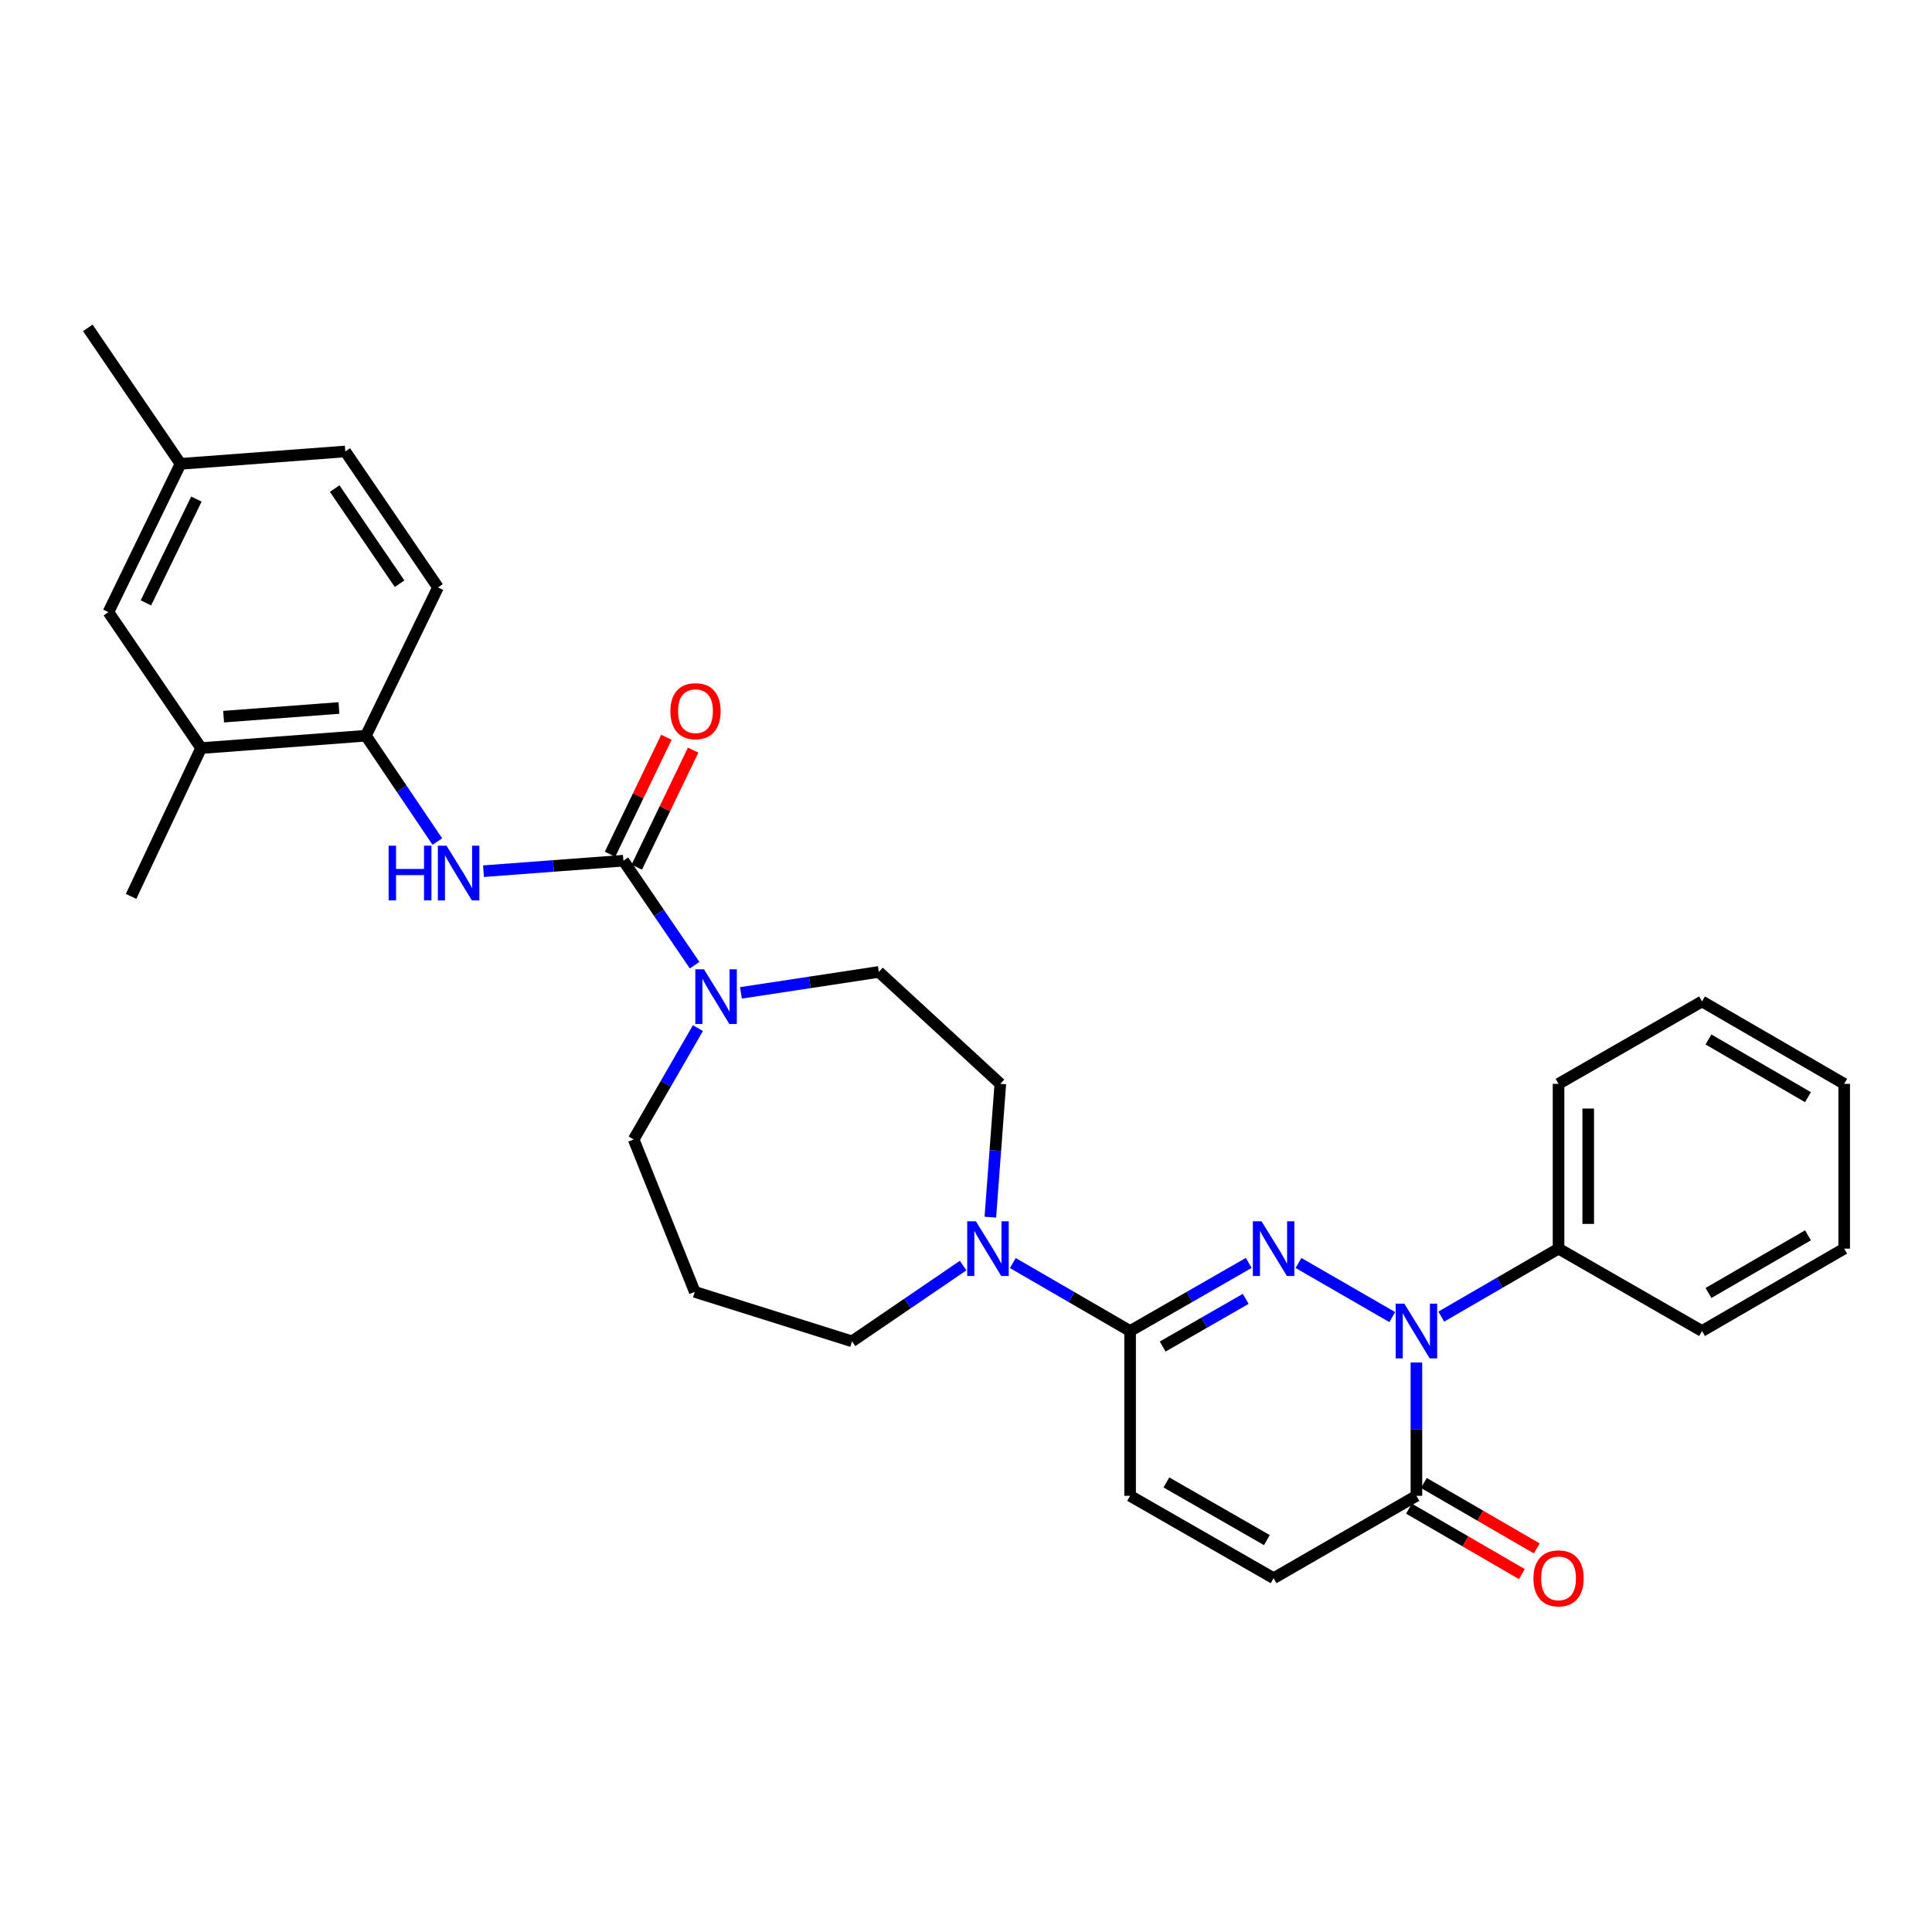 <?xml version='1.0' encoding='iso-8859-1'?>
<svg version='1.1' baseProfile='full'
              xmlns='http://www.w3.org/2000/svg'
                      xmlns:rdkit='http://www.rdkit.org/xml'
                      xmlns:xlink='http://www.w3.org/1999/xlink'
                  xml:space='preserve'
width='1000px' height='1000px' viewBox='0 0 1000 1000'>
<!-- END OF HEADER -->
<rect style='opacity:1.0;fill:#FFFFFF;stroke:none' width='1000' height='1000' x='0' y='0'> </rect>
<path class='bond-0' d='M 672.094,653.717 L 720.633,681.719' style='fill:none;fill-rule:evenodd;stroke:#0000FF;stroke-width:6px;stroke-linecap:butt;stroke-linejoin:miter;stroke-opacity:1' />
<path class='bond-1' d='M 646.339,653.685 L 615.639,671.308' style='fill:none;fill-rule:evenodd;stroke:#0000FF;stroke-width:6px;stroke-linecap:butt;stroke-linejoin:miter;stroke-opacity:1' />
<path class='bond-1' d='M 615.639,671.308 L 584.939,688.931' style='fill:none;fill-rule:evenodd;stroke:#000000;stroke-width:6px;stroke-linecap:butt;stroke-linejoin:miter;stroke-opacity:1' />
<path class='bond-1' d='M 644.776,672.293 L 623.286,684.629' style='fill:none;fill-rule:evenodd;stroke:#0000FF;stroke-width:6px;stroke-linecap:butt;stroke-linejoin:miter;stroke-opacity:1' />
<path class='bond-1' d='M 623.286,684.629 L 601.796,696.965' style='fill:none;fill-rule:evenodd;stroke:#000000;stroke-width:6px;stroke-linecap:butt;stroke-linejoin:miter;stroke-opacity:1' />
<path class='bond-3' d='M 733.135,705.224 L 733.135,739.726' style='fill:none;fill-rule:evenodd;stroke:#0000FF;stroke-width:6px;stroke-linecap:butt;stroke-linejoin:miter;stroke-opacity:1' />
<path class='bond-3' d='M 733.135,739.726 L 733.135,774.229' style='fill:none;fill-rule:evenodd;stroke:#000000;stroke-width:6px;stroke-linecap:butt;stroke-linejoin:miter;stroke-opacity:1' />
<path class='bond-11' d='M 746.001,681.474 L 776.35,663.882' style='fill:none;fill-rule:evenodd;stroke:#0000FF;stroke-width:6px;stroke-linecap:butt;stroke-linejoin:miter;stroke-opacity:1' />
<path class='bond-11' d='M 776.35,663.882 L 806.7,646.291' style='fill:none;fill-rule:evenodd;stroke:#000000;stroke-width:6px;stroke-linecap:butt;stroke-linejoin:miter;stroke-opacity:1' />
<path class='bond-5' d='M 584.939,688.931 L 554.59,671.34' style='fill:none;fill-rule:evenodd;stroke:#000000;stroke-width:6px;stroke-linecap:butt;stroke-linejoin:miter;stroke-opacity:1' />
<path class='bond-5' d='M 554.59,671.34 L 524.24,653.748' style='fill:none;fill-rule:evenodd;stroke:#0000FF;stroke-width:6px;stroke-linecap:butt;stroke-linejoin:miter;stroke-opacity:1' />
<path class='bond-7' d='M 584.939,688.931 L 584.939,774.229' style='fill:none;fill-rule:evenodd;stroke:#000000;stroke-width:6px;stroke-linecap:butt;stroke-linejoin:miter;stroke-opacity:1' />
<path class='bond-2' d='M 322.672,445.497 L 341.103,472.534' style='fill:none;fill-rule:evenodd;stroke:#000000;stroke-width:6px;stroke-linecap:butt;stroke-linejoin:miter;stroke-opacity:1' />
<path class='bond-2' d='M 341.103,472.534 L 359.533,499.572' style='fill:none;fill-rule:evenodd;stroke:#0000FF;stroke-width:6px;stroke-linecap:butt;stroke-linejoin:miter;stroke-opacity:1' />
<path class='bond-6' d='M 322.672,445.497 L 286.462,448.21' style='fill:none;fill-rule:evenodd;stroke:#000000;stroke-width:6px;stroke-linecap:butt;stroke-linejoin:miter;stroke-opacity:1' />
<path class='bond-6' d='M 286.462,448.21 L 250.253,450.923' style='fill:none;fill-rule:evenodd;stroke:#0000FF;stroke-width:6px;stroke-linecap:butt;stroke-linejoin:miter;stroke-opacity:1' />
<path class='bond-12' d='M 329.591,448.829 L 344.176,418.548' style='fill:none;fill-rule:evenodd;stroke:#000000;stroke-width:6px;stroke-linecap:butt;stroke-linejoin:miter;stroke-opacity:1' />
<path class='bond-12' d='M 344.176,418.548 L 358.762,388.266' style='fill:none;fill-rule:evenodd;stroke:#FF0000;stroke-width:6px;stroke-linecap:butt;stroke-linejoin:miter;stroke-opacity:1' />
<path class='bond-12' d='M 315.753,442.164 L 330.338,411.882' style='fill:none;fill-rule:evenodd;stroke:#000000;stroke-width:6px;stroke-linecap:butt;stroke-linejoin:miter;stroke-opacity:1' />
<path class='bond-12' d='M 330.338,411.882 L 344.924,381.601' style='fill:none;fill-rule:evenodd;stroke:#FF0000;stroke-width:6px;stroke-linecap:butt;stroke-linejoin:miter;stroke-opacity:1' />
<path class='bond-15' d='M 729.284,780.873 L 758.503,797.81' style='fill:none;fill-rule:evenodd;stroke:#000000;stroke-width:6px;stroke-linecap:butt;stroke-linejoin:miter;stroke-opacity:1' />
<path class='bond-15' d='M 758.503,797.81 L 787.723,814.746' style='fill:none;fill-rule:evenodd;stroke:#FF0000;stroke-width:6px;stroke-linecap:butt;stroke-linejoin:miter;stroke-opacity:1' />
<path class='bond-15' d='M 736.986,767.584 L 766.206,784.521' style='fill:none;fill-rule:evenodd;stroke:#000000;stroke-width:6px;stroke-linecap:butt;stroke-linejoin:miter;stroke-opacity:1' />
<path class='bond-15' d='M 766.206,784.521 L 795.425,801.457' style='fill:none;fill-rule:evenodd;stroke:#FF0000;stroke-width:6px;stroke-linecap:butt;stroke-linejoin:miter;stroke-opacity:1' />
<path class='bond-30' d='M 733.135,774.229 L 659.221,816.869' style='fill:none;fill-rule:evenodd;stroke:#000000;stroke-width:6px;stroke-linecap:butt;stroke-linejoin:miter;stroke-opacity:1' />
<path class='bond-4' d='M 383.507,513.906 L 419.192,508.484' style='fill:none;fill-rule:evenodd;stroke:#0000FF;stroke-width:6px;stroke-linecap:butt;stroke-linejoin:miter;stroke-opacity:1' />
<path class='bond-4' d='M 419.192,508.484 L 454.877,503.061' style='fill:none;fill-rule:evenodd;stroke:#000000;stroke-width:6px;stroke-linecap:butt;stroke-linejoin:miter;stroke-opacity:1' />
<path class='bond-31' d='M 361.237,532.155 L 344.612,560.969' style='fill:none;fill-rule:evenodd;stroke:#0000FF;stroke-width:6px;stroke-linecap:butt;stroke-linejoin:miter;stroke-opacity:1' />
<path class='bond-31' d='M 344.612,560.969 L 327.988,589.784' style='fill:none;fill-rule:evenodd;stroke:#000000;stroke-width:6px;stroke-linecap:butt;stroke-linejoin:miter;stroke-opacity:1' />
<path class='bond-14' d='M 512.596,629.992 L 515.181,595.493' style='fill:none;fill-rule:evenodd;stroke:#0000FF;stroke-width:6px;stroke-linecap:butt;stroke-linejoin:miter;stroke-opacity:1' />
<path class='bond-14' d='M 515.181,595.493 L 517.766,560.993' style='fill:none;fill-rule:evenodd;stroke:#000000;stroke-width:6px;stroke-linecap:butt;stroke-linejoin:miter;stroke-opacity:1' />
<path class='bond-21' d='M 498.506,655.066 L 469.758,674.67' style='fill:none;fill-rule:evenodd;stroke:#0000FF;stroke-width:6px;stroke-linecap:butt;stroke-linejoin:miter;stroke-opacity:1' />
<path class='bond-21' d='M 469.758,674.67 L 441.01,694.273' style='fill:none;fill-rule:evenodd;stroke:#000000;stroke-width:6px;stroke-linecap:butt;stroke-linejoin:miter;stroke-opacity:1' />
<path class='bond-9' d='M 226.369,435.584 L 207.88,408.195' style='fill:none;fill-rule:evenodd;stroke:#0000FF;stroke-width:6px;stroke-linecap:butt;stroke-linejoin:miter;stroke-opacity:1' />
<path class='bond-9' d='M 207.88,408.195 L 189.392,380.807' style='fill:none;fill-rule:evenodd;stroke:#000000;stroke-width:6px;stroke-linecap:butt;stroke-linejoin:miter;stroke-opacity:1' />
<path class='bond-8' d='M 584.939,774.229 L 659.221,816.869' style='fill:none;fill-rule:evenodd;stroke:#000000;stroke-width:6px;stroke-linecap:butt;stroke-linejoin:miter;stroke-opacity:1' />
<path class='bond-8' d='M 603.728,767.304 L 655.725,797.152' style='fill:none;fill-rule:evenodd;stroke:#000000;stroke-width:6px;stroke-linecap:butt;stroke-linejoin:miter;stroke-opacity:1' />
<path class='bond-10' d='M 189.392,380.807 L 104.095,387.215' style='fill:none;fill-rule:evenodd;stroke:#000000;stroke-width:6px;stroke-linecap:butt;stroke-linejoin:miter;stroke-opacity:1' />
<path class='bond-10' d='M 175.447,366.451 L 115.738,370.937' style='fill:none;fill-rule:evenodd;stroke:#000000;stroke-width:6px;stroke-linecap:butt;stroke-linejoin:miter;stroke-opacity:1' />
<path class='bond-17' d='M 189.392,380.807 L 226.708,304.042' style='fill:none;fill-rule:evenodd;stroke:#000000;stroke-width:6px;stroke-linecap:butt;stroke-linejoin:miter;stroke-opacity:1' />
<path class='bond-16' d='M 104.095,387.215 L 56.121,316.842' style='fill:none;fill-rule:evenodd;stroke:#000000;stroke-width:6px;stroke-linecap:butt;stroke-linejoin:miter;stroke-opacity:1' />
<path class='bond-23' d='M 104.095,387.215 L 67.846,463.971' style='fill:none;fill-rule:evenodd;stroke:#000000;stroke-width:6px;stroke-linecap:butt;stroke-linejoin:miter;stroke-opacity:1' />
<path class='bond-24' d='M 806.7,646.291 L 806.7,560.993' style='fill:none;fill-rule:evenodd;stroke:#000000;stroke-width:6px;stroke-linecap:butt;stroke-linejoin:miter;stroke-opacity:1' />
<path class='bond-24' d='M 822.059,633.496 L 822.059,573.788' style='fill:none;fill-rule:evenodd;stroke:#000000;stroke-width:6px;stroke-linecap:butt;stroke-linejoin:miter;stroke-opacity:1' />
<path class='bond-25' d='M 806.7,646.291 L 880.964,688.931' style='fill:none;fill-rule:evenodd;stroke:#000000;stroke-width:6px;stroke-linecap:butt;stroke-linejoin:miter;stroke-opacity:1' />
<path class='bond-13' d='M 454.877,503.061 L 517.766,560.993' style='fill:none;fill-rule:evenodd;stroke:#000000;stroke-width:6px;stroke-linecap:butt;stroke-linejoin:miter;stroke-opacity:1' />
<path class='bond-33' d='M 56.121,316.842 L 93.437,240.086' style='fill:none;fill-rule:evenodd;stroke:#000000;stroke-width:6px;stroke-linecap:butt;stroke-linejoin:miter;stroke-opacity:1' />
<path class='bond-33' d='M 75.532,312.044 L 101.653,258.315' style='fill:none;fill-rule:evenodd;stroke:#000000;stroke-width:6px;stroke-linecap:butt;stroke-linejoin:miter;stroke-opacity:1' />
<path class='bond-22' d='M 226.708,304.042 L 178.726,233.677' style='fill:none;fill-rule:evenodd;stroke:#000000;stroke-width:6px;stroke-linecap:butt;stroke-linejoin:miter;stroke-opacity:1' />
<path class='bond-22' d='M 206.82,302.141 L 173.233,252.886' style='fill:none;fill-rule:evenodd;stroke:#000000;stroke-width:6px;stroke-linecap:butt;stroke-linejoin:miter;stroke-opacity:1' />
<path class='bond-18' d='M 359.621,668.673 L 441.01,694.273' style='fill:none;fill-rule:evenodd;stroke:#000000;stroke-width:6px;stroke-linecap:butt;stroke-linejoin:miter;stroke-opacity:1' />
<path class='bond-20' d='M 359.621,668.673 L 327.988,589.784' style='fill:none;fill-rule:evenodd;stroke:#000000;stroke-width:6px;stroke-linecap:butt;stroke-linejoin:miter;stroke-opacity:1' />
<path class='bond-19' d='M 93.437,240.086 L 178.726,233.677' style='fill:none;fill-rule:evenodd;stroke:#000000;stroke-width:6px;stroke-linecap:butt;stroke-linejoin:miter;stroke-opacity:1' />
<path class='bond-26' d='M 93.437,240.086 L 45.455,169.713' style='fill:none;fill-rule:evenodd;stroke:#000000;stroke-width:6px;stroke-linecap:butt;stroke-linejoin:miter;stroke-opacity:1' />
<path class='bond-27' d='M 806.7,560.993 L 880.964,518.344' style='fill:none;fill-rule:evenodd;stroke:#000000;stroke-width:6px;stroke-linecap:butt;stroke-linejoin:miter;stroke-opacity:1' />
<path class='bond-28' d='M 880.964,688.931 L 954.545,646.291' style='fill:none;fill-rule:evenodd;stroke:#000000;stroke-width:6px;stroke-linecap:butt;stroke-linejoin:miter;stroke-opacity:1' />
<path class='bond-28' d='M 884.3,669.246 L 935.807,639.397' style='fill:none;fill-rule:evenodd;stroke:#000000;stroke-width:6px;stroke-linecap:butt;stroke-linejoin:miter;stroke-opacity:1' />
<path class='bond-32' d='M 880.964,518.344 L 954.545,560.993' style='fill:none;fill-rule:evenodd;stroke:#000000;stroke-width:6px;stroke-linecap:butt;stroke-linejoin:miter;stroke-opacity:1' />
<path class='bond-32' d='M 884.299,538.031 L 935.806,567.885' style='fill:none;fill-rule:evenodd;stroke:#000000;stroke-width:6px;stroke-linecap:butt;stroke-linejoin:miter;stroke-opacity:1' />
<path class='bond-29' d='M 954.545,646.291 L 954.545,560.993' style='fill:none;fill-rule:evenodd;stroke:#000000;stroke-width:6px;stroke-linecap:butt;stroke-linejoin:miter;stroke-opacity:1' />
<path  class='atom-0' d='M 652.961 632.131
L 662.241 647.131
Q 663.161 648.611, 664.641 651.291
Q 666.121 653.971, 666.201 654.131
L 666.201 632.131
L 669.961 632.131
L 669.961 660.451
L 666.081 660.451
L 656.121 644.051
Q 654.961 642.131, 653.721 639.931
Q 652.521 637.731, 652.161 637.051
L 652.161 660.451
L 648.481 660.451
L 648.481 632.131
L 652.961 632.131
' fill='#0000FF'/>
<path  class='atom-1' d='M 726.875 674.771
L 736.155 689.771
Q 737.075 691.251, 738.555 693.931
Q 740.035 696.611, 740.115 696.771
L 740.115 674.771
L 743.875 674.771
L 743.875 703.091
L 739.995 703.091
L 730.035 686.691
Q 728.875 684.771, 727.635 682.571
Q 726.435 680.371, 726.075 679.691
L 726.075 703.091
L 722.395 703.091
L 722.395 674.771
L 726.875 674.771
' fill='#0000FF'/>
<path  class='atom-5' d='M 364.377 501.701
L 373.657 516.701
Q 374.577 518.181, 376.057 520.861
Q 377.537 523.541, 377.617 523.701
L 377.617 501.701
L 381.377 501.701
L 381.377 530.021
L 377.497 530.021
L 367.537 513.621
Q 366.377 511.701, 365.137 509.501
Q 363.937 507.301, 363.577 506.621
L 363.577 530.021
L 359.897 530.021
L 359.897 501.701
L 364.377 501.701
' fill='#0000FF'/>
<path  class='atom-6' d='M 505.115 632.131
L 514.395 647.131
Q 515.315 648.611, 516.795 651.291
Q 518.275 653.971, 518.355 654.131
L 518.355 632.131
L 522.115 632.131
L 522.115 660.451
L 518.235 660.451
L 508.275 644.051
Q 507.115 642.131, 505.875 639.931
Q 504.675 637.731, 504.315 637.051
L 504.315 660.451
L 500.635 660.451
L 500.635 632.131
L 505.115 632.131
' fill='#0000FF'/>
<path  class='atom-7' d='M 201.154 437.728
L 204.994 437.728
L 204.994 449.768
L 219.474 449.768
L 219.474 437.728
L 223.314 437.728
L 223.314 466.048
L 219.474 466.048
L 219.474 452.968
L 204.994 452.968
L 204.994 466.048
L 201.154 466.048
L 201.154 437.728
' fill='#0000FF'/>
<path  class='atom-7' d='M 231.114 437.728
L 240.394 452.728
Q 241.314 454.208, 242.794 456.888
Q 244.274 459.568, 244.354 459.728
L 244.354 437.728
L 248.114 437.728
L 248.114 466.048
L 244.234 466.048
L 234.274 449.648
Q 233.114 447.728, 231.874 445.528
Q 230.674 443.328, 230.314 442.648
L 230.314 466.048
L 226.634 466.048
L 226.634 437.728
L 231.114 437.728
' fill='#0000FF'/>
<path  class='atom-13' d='M 346.988 368.104
Q 346.988 361.304, 350.348 357.504
Q 353.708 353.704, 359.988 353.704
Q 366.268 353.704, 369.628 357.504
Q 372.988 361.304, 372.988 368.104
Q 372.988 374.984, 369.588 378.904
Q 366.188 382.784, 359.988 382.784
Q 353.748 382.784, 350.348 378.904
Q 346.988 375.024, 346.988 368.104
M 359.988 379.584
Q 364.308 379.584, 366.628 376.704
Q 368.988 373.784, 368.988 368.104
Q 368.988 362.544, 366.628 359.744
Q 364.308 356.904, 359.988 356.904
Q 355.668 356.904, 353.308 359.704
Q 350.988 362.504, 350.988 368.104
Q 350.988 373.824, 353.308 376.704
Q 355.668 379.584, 359.988 379.584
' fill='#FF0000'/>
<path  class='atom-16' d='M 793.7 816.949
Q 793.7 810.149, 797.06 806.349
Q 800.42 802.549, 806.7 802.549
Q 812.98 802.549, 816.34 806.349
Q 819.7 810.149, 819.7 816.949
Q 819.7 823.829, 816.3 827.749
Q 812.9 831.629, 806.7 831.629
Q 800.46 831.629, 797.06 827.749
Q 793.7 823.869, 793.7 816.949
M 806.7 828.429
Q 811.02 828.429, 813.34 825.549
Q 815.7 822.629, 815.7 816.949
Q 815.7 811.389, 813.34 808.589
Q 811.02 805.749, 806.7 805.749
Q 802.38 805.749, 800.02 808.549
Q 797.7 811.349, 797.7 816.949
Q 797.7 822.669, 800.02 825.549
Q 802.38 828.429, 806.7 828.429
' fill='#FF0000'/>
</svg>

